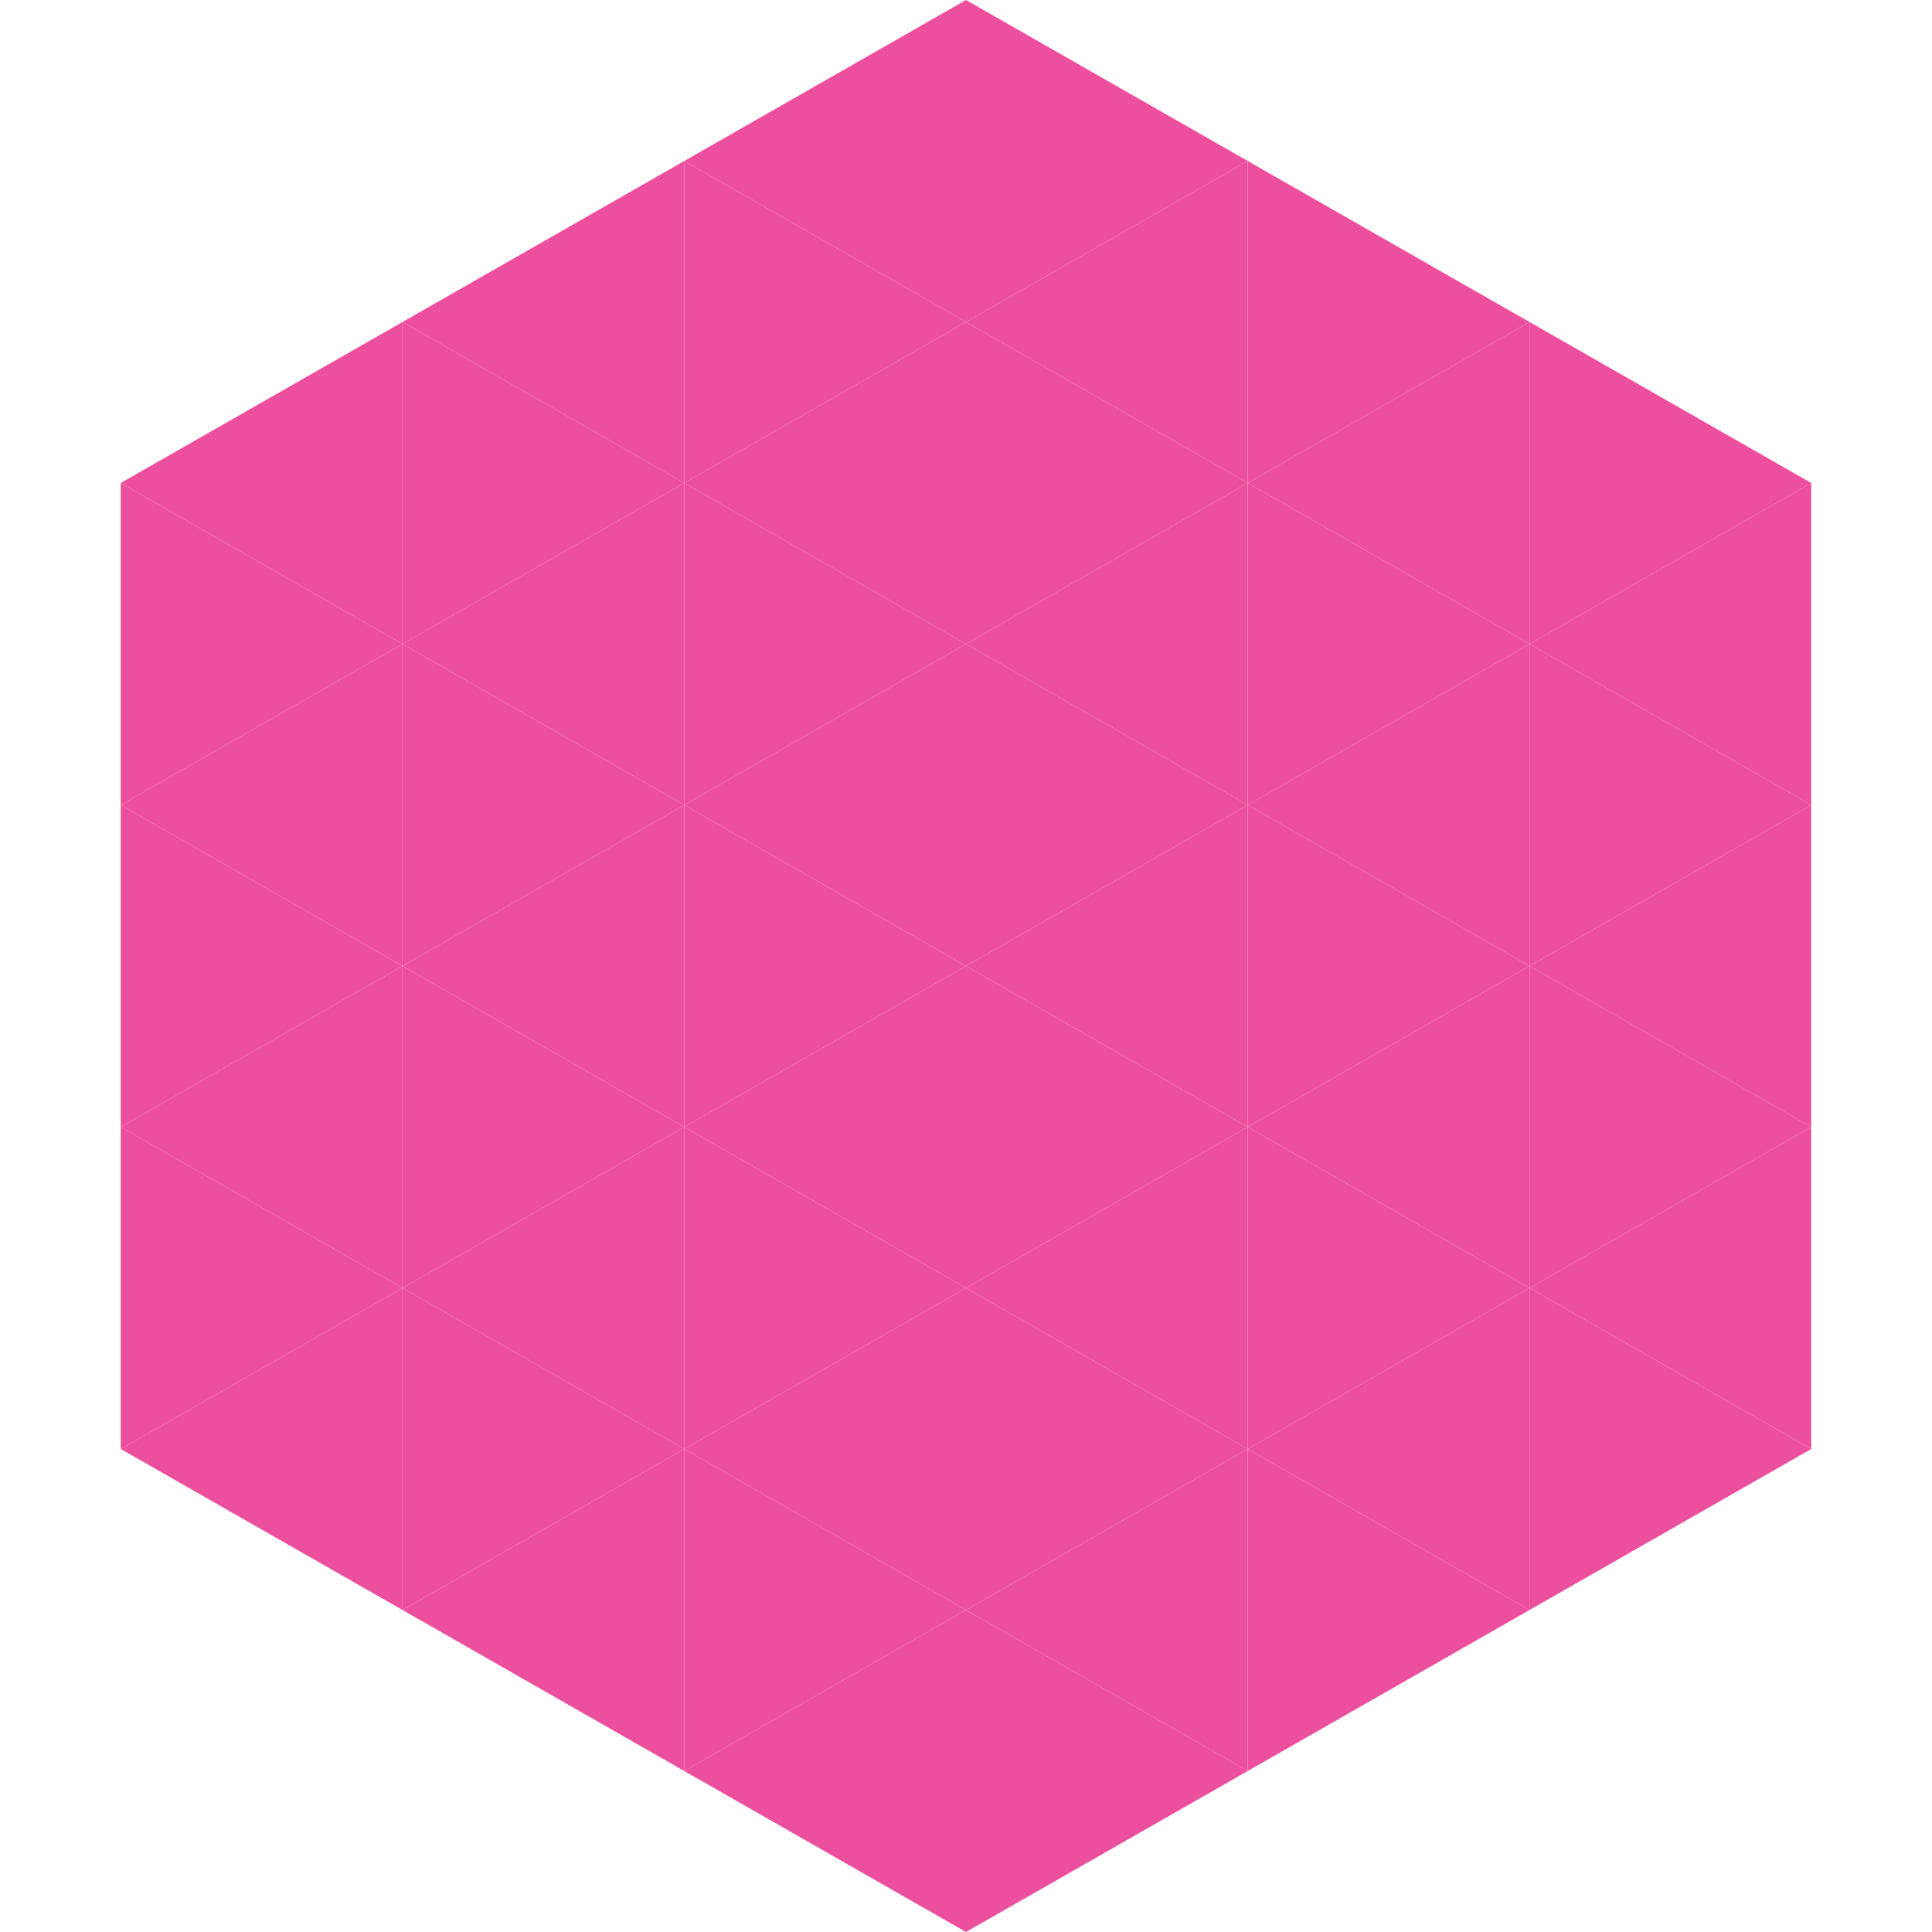 <?xml version="1.0"?>
<!-- Generated by SVGo -->
<svg width="240" height="240"
     xmlns="http://www.w3.org/2000/svg"
     xmlns:xlink="http://www.w3.org/1999/xlink">
<polygon points="50,40 15,60 50,80" style="fill:rgb(236,79,158)" />
<polygon points="190,40 225,60 190,80" style="fill:rgb(236,79,158)" />
<polygon points="15,60 50,80 15,100" style="fill:rgb(236,79,158)" />
<polygon points="225,60 190,80 225,100" style="fill:rgb(236,79,158)" />
<polygon points="50,80 15,100 50,120" style="fill:rgb(236,79,158)" />
<polygon points="190,80 225,100 190,120" style="fill:rgb(236,79,158)" />
<polygon points="15,100 50,120 15,140" style="fill:rgb(236,79,158)" />
<polygon points="225,100 190,120 225,140" style="fill:rgb(236,79,158)" />
<polygon points="50,120 15,140 50,160" style="fill:rgb(236,79,158)" />
<polygon points="190,120 225,140 190,160" style="fill:rgb(236,79,158)" />
<polygon points="15,140 50,160 15,180" style="fill:rgb(236,79,158)" />
<polygon points="225,140 190,160 225,180" style="fill:rgb(236,79,158)" />
<polygon points="50,160 15,180 50,200" style="fill:rgb(236,79,158)" />
<polygon points="190,160 225,180 190,200" style="fill:rgb(236,79,158)" />
<polygon points="15,180 50,200 15,220" style="fill:rgb(255,255,255); fill-opacity:0" />
<polygon points="225,180 190,200 225,220" style="fill:rgb(255,255,255); fill-opacity:0" />
<polygon points="50,0 85,20 50,40" style="fill:rgb(255,255,255); fill-opacity:0" />
<polygon points="190,0 155,20 190,40" style="fill:rgb(255,255,255); fill-opacity:0" />
<polygon points="85,20 50,40 85,60" style="fill:rgb(236,79,158)" />
<polygon points="155,20 190,40 155,60" style="fill:rgb(236,79,158)" />
<polygon points="50,40 85,60 50,80" style="fill:rgb(236,79,158)" />
<polygon points="190,40 155,60 190,80" style="fill:rgb(236,79,158)" />
<polygon points="85,60 50,80 85,100" style="fill:rgb(236,79,158)" />
<polygon points="155,60 190,80 155,100" style="fill:rgb(236,79,158)" />
<polygon points="50,80 85,100 50,120" style="fill:rgb(236,79,158)" />
<polygon points="190,80 155,100 190,120" style="fill:rgb(236,79,158)" />
<polygon points="85,100 50,120 85,140" style="fill:rgb(236,79,158)" />
<polygon points="155,100 190,120 155,140" style="fill:rgb(236,79,158)" />
<polygon points="50,120 85,140 50,160" style="fill:rgb(236,79,158)" />
<polygon points="190,120 155,140 190,160" style="fill:rgb(236,79,158)" />
<polygon points="85,140 50,160 85,180" style="fill:rgb(236,79,158)" />
<polygon points="155,140 190,160 155,180" style="fill:rgb(236,79,158)" />
<polygon points="50,160 85,180 50,200" style="fill:rgb(236,79,158)" />
<polygon points="190,160 155,180 190,200" style="fill:rgb(236,79,158)" />
<polygon points="85,180 50,200 85,220" style="fill:rgb(236,79,158)" />
<polygon points="155,180 190,200 155,220" style="fill:rgb(236,79,158)" />
<polygon points="120,0 85,20 120,40" style="fill:rgb(236,79,158)" />
<polygon points="120,0 155,20 120,40" style="fill:rgb(236,79,158)" />
<polygon points="85,20 120,40 85,60" style="fill:rgb(236,79,158)" />
<polygon points="155,20 120,40 155,60" style="fill:rgb(236,79,158)" />
<polygon points="120,40 85,60 120,80" style="fill:rgb(236,79,158)" />
<polygon points="120,40 155,60 120,80" style="fill:rgb(236,79,158)" />
<polygon points="85,60 120,80 85,100" style="fill:rgb(236,79,158)" />
<polygon points="155,60 120,80 155,100" style="fill:rgb(236,79,158)" />
<polygon points="120,80 85,100 120,120" style="fill:rgb(236,79,158)" />
<polygon points="120,80 155,100 120,120" style="fill:rgb(236,79,158)" />
<polygon points="85,100 120,120 85,140" style="fill:rgb(236,79,158)" />
<polygon points="155,100 120,120 155,140" style="fill:rgb(236,79,158)" />
<polygon points="120,120 85,140 120,160" style="fill:rgb(236,79,158)" />
<polygon points="120,120 155,140 120,160" style="fill:rgb(236,79,158)" />
<polygon points="85,140 120,160 85,180" style="fill:rgb(236,79,158)" />
<polygon points="155,140 120,160 155,180" style="fill:rgb(236,79,158)" />
<polygon points="120,160 85,180 120,200" style="fill:rgb(236,79,158)" />
<polygon points="120,160 155,180 120,200" style="fill:rgb(236,79,158)" />
<polygon points="85,180 120,200 85,220" style="fill:rgb(236,79,158)" />
<polygon points="155,180 120,200 155,220" style="fill:rgb(236,79,158)" />
<polygon points="120,200 85,220 120,240" style="fill:rgb(236,79,158)" />
<polygon points="120,200 155,220 120,240" style="fill:rgb(236,79,158)" />
<polygon points="85,220 120,240 85,260" style="fill:rgb(255,255,255); fill-opacity:0" />
<polygon points="155,220 120,240 155,260" style="fill:rgb(255,255,255); fill-opacity:0" />
</svg>
